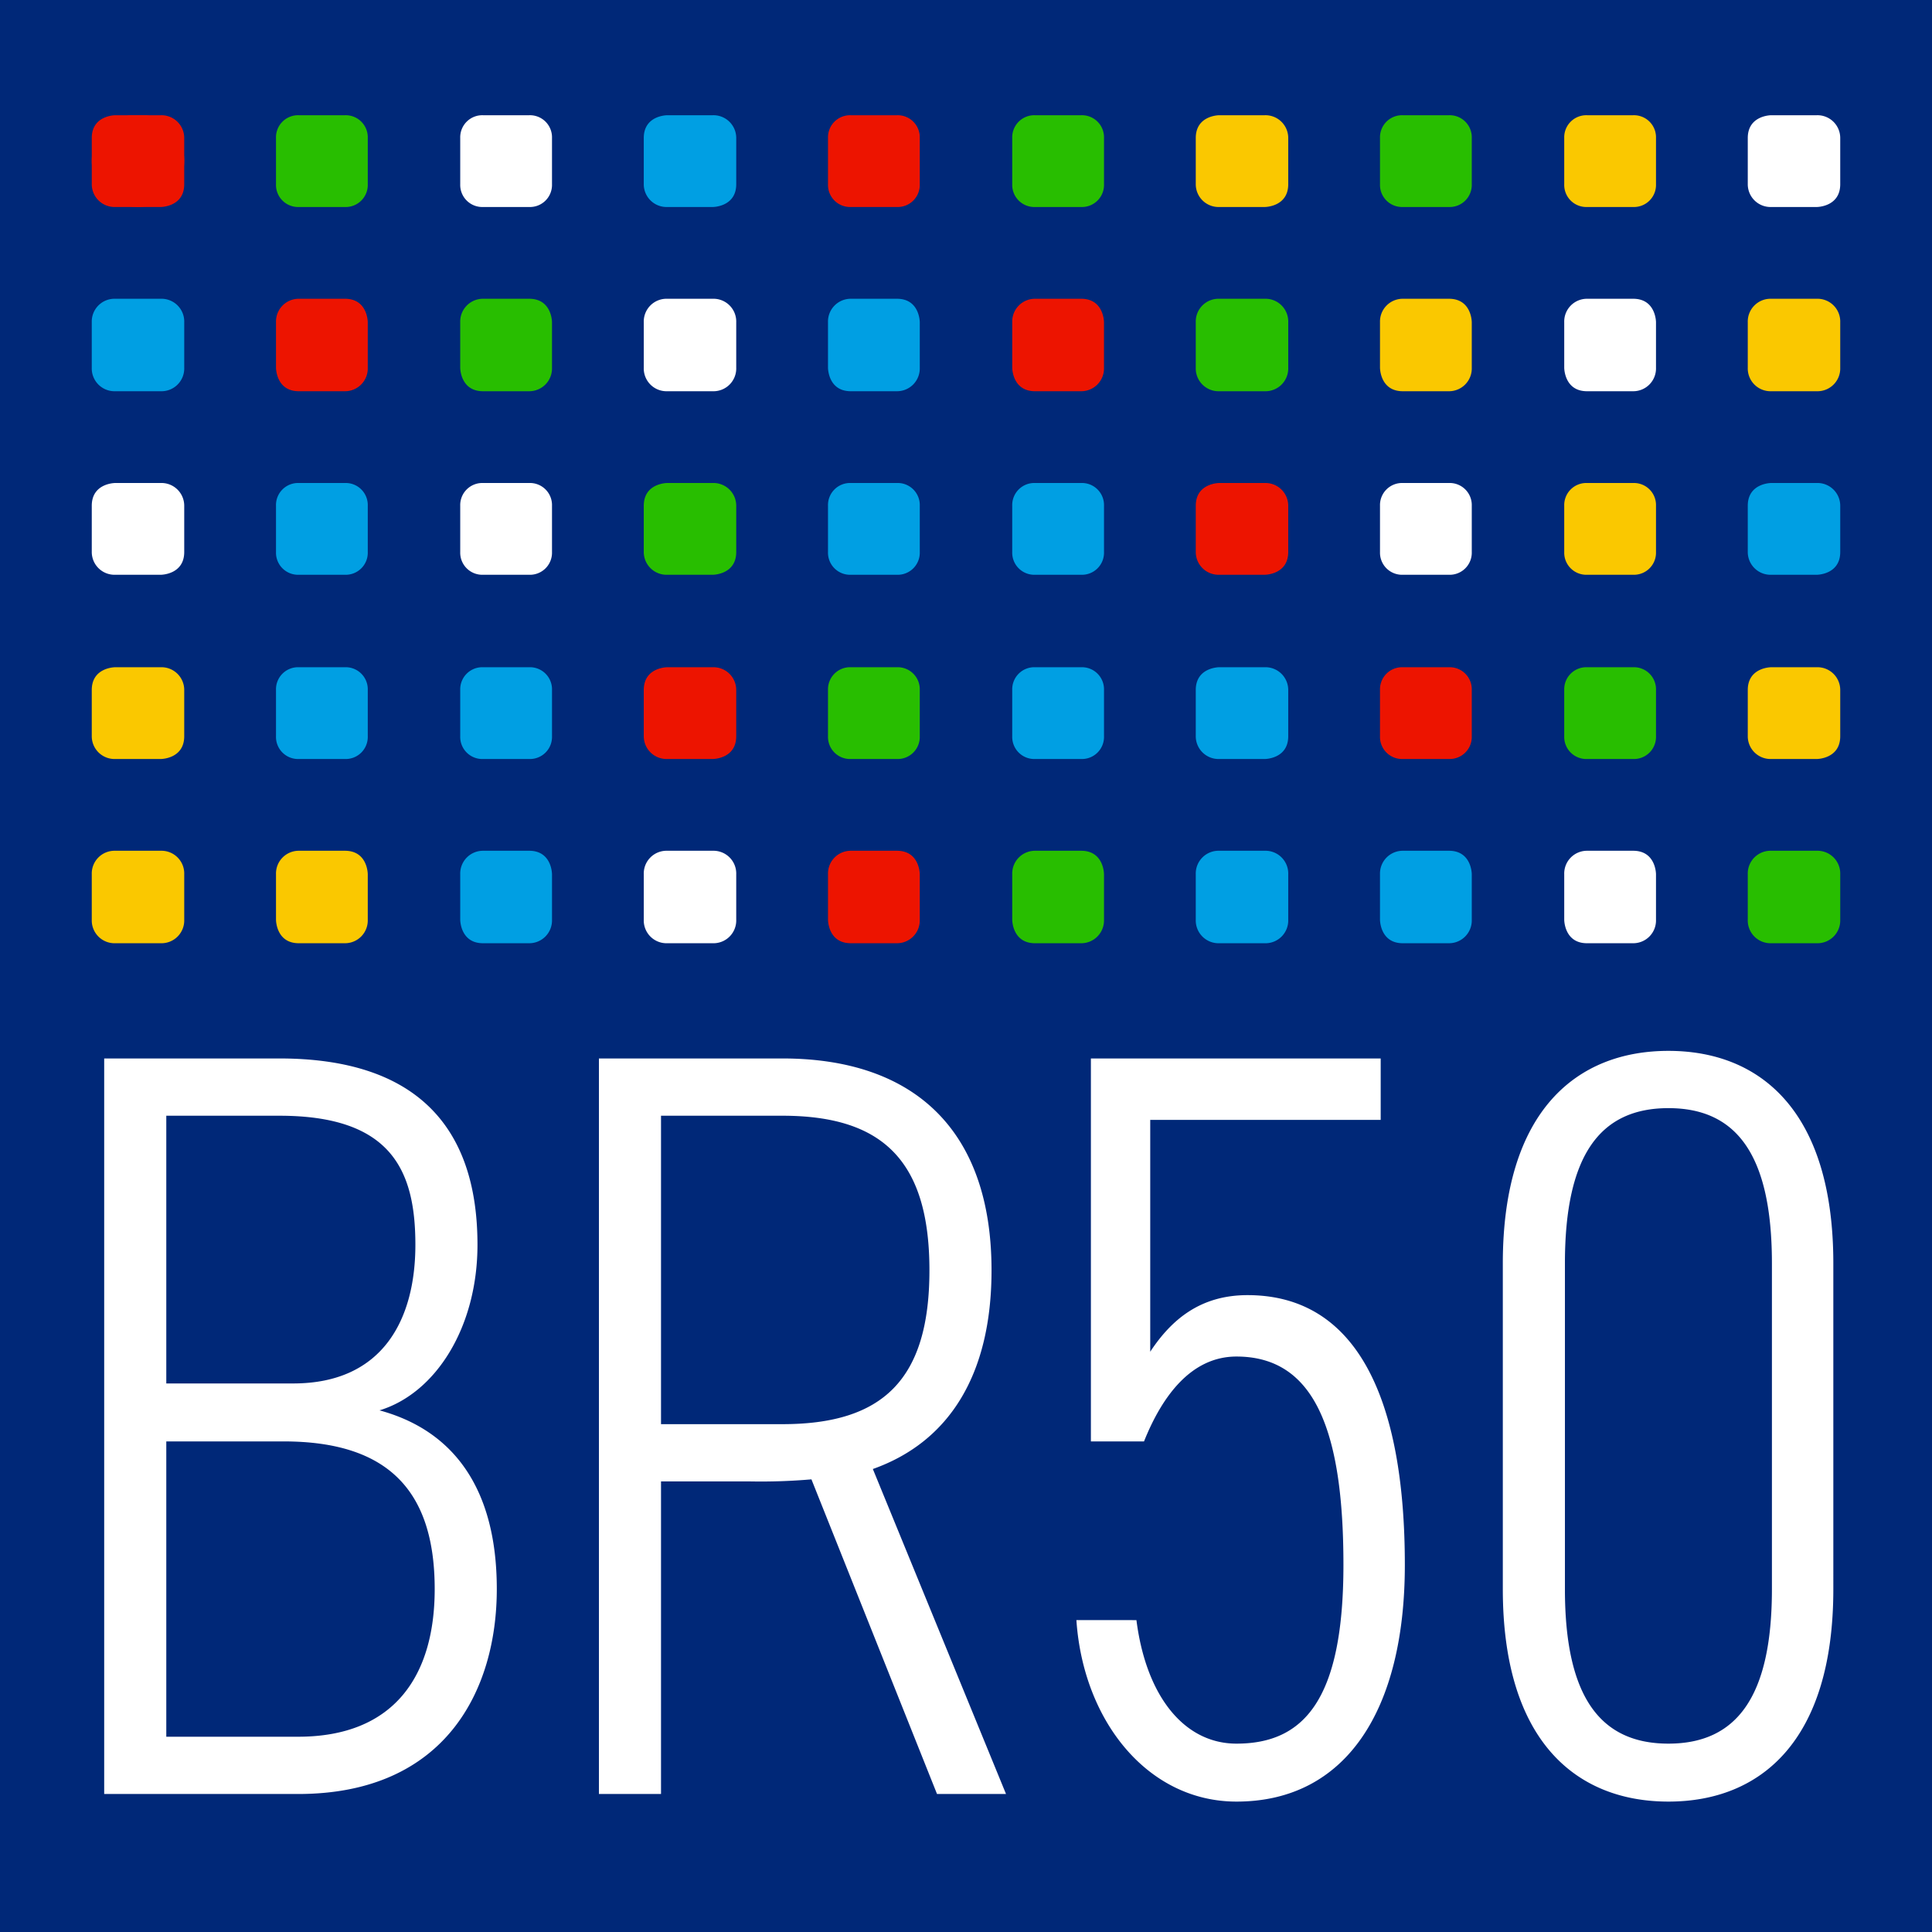 <svg id="ac48bbc6-ede0-4b80-9251-22fb1e7e85d0" data-name="Ebene 1" xmlns="http://www.w3.org/2000/svg" xmlns:xlink="http://www.w3.org/1999/xlink" viewBox="0 0 280 280">
  <rect x="0" y="0" width="280" height="280" fill="#808080" stroke="none"/>
  <defs>
    <clipPath id="ac50b145-b5b8-4cf2-9144-f77a0339947e">
      <path d="M16.7,16.7s-3.4,0-3.4,3.3v6.7A3.3,3.3,0,0,0,16.7,30h6.6s3.4,0,3.4-3.3V20a3.3,3.3,0,0,0-3.4-3.3Z" fill="none"/>
    </clipPath>
  </defs>
  <title>BR50_logo_280px_rgb</title>
  <g>
    <polygon points="0 0 0 280 280 280 280 0 0 0 0 0" fill="#002878"/>
    <path d="M16.7,16.7s-3.4,0-3.4,3.3v6.7A3.3,3.3,0,0,0,16.7,30h6.6s3.4,0,3.4-3.3V20a3.3,3.3,0,0,0-3.4-3.3Z" fill="#ed1400"/>
    <g clip-path="url(#ac50b145-b5b8-4cf2-9144-f77a0339947e)">
      <path d="M20,30a6.7,6.7,0,1,0-6.7-6.7A6.7,6.7,0,0,0,20,30Z" fill="#ed1400"/>
    </g>
    <path d="M16.7,43.3a3.3,3.3,0,0,0-3.4,3.4v6.6a3.3,3.3,0,0,0,3.4,3.4h6.6a3.3,3.3,0,0,0,3.4-3.4V46.7a3.3,3.3,0,0,0-3.4-3.4Z" fill="#009fe3"/>
    <path d="M16.7,70s-3.4,0-3.4,3.3V80a3.3,3.3,0,0,0,3.4,3.3h6.6s3.4,0,3.4-3.3V73.3A3.3,3.3,0,0,0,23.3,70Z" fill="#fff"/>
    <path d="M16.7,96.7s-3.4,0-3.4,3.3v6.7a3.3,3.3,0,0,0,3.4,3.3h6.6s3.4,0,3.4-3.3V100a3.3,3.3,0,0,0-3.4-3.3Z" fill="#fac800"/>
    <path d="M16.7,123.3a3.3,3.3,0,0,0-3.4,3.4v6.6a3.3,3.3,0,0,0,3.4,3.4h6.6a3.3,3.3,0,0,0,3.4-3.4v-6.6a3.3,3.3,0,0,0-3.4-3.4Z" fill="#fac800"/>
    <path d="M43.3,16.7A3.2,3.2,0,0,0,40,20v6.7A3.2,3.2,0,0,0,43.3,30H50a3.2,3.2,0,0,0,3.3-3.3V20A3.2,3.2,0,0,0,50,16.7Z" fill="#28be00"/>
    <path d="M43.3,43.3A3.3,3.3,0,0,0,40,46.7v6.6s0,3.4,3.3,3.4H50a3.3,3.3,0,0,0,3.3-3.4V46.7s0-3.4-3.3-3.4Z" fill="#ed1400"/>
    <path d="M43.3,70A3.2,3.2,0,0,0,40,73.3V80a3.2,3.2,0,0,0,3.3,3.3H50A3.2,3.2,0,0,0,53.3,80V73.3A3.2,3.2,0,0,0,50,70Z" fill="#009fe3"/>
    <path d="M43.3,96.7A3.2,3.2,0,0,0,40,100v6.7a3.2,3.2,0,0,0,3.3,3.3H50a3.2,3.2,0,0,0,3.3-3.3V100A3.2,3.2,0,0,0,50,96.7Z" fill="#009fe3"/>
    <path d="M43.3,123.3a3.3,3.3,0,0,0-3.3,3.4v6.6s0,3.4,3.3,3.4H50a3.3,3.3,0,0,0,3.3-3.4v-6.6s0-3.4-3.3-3.4Z" fill="#fac800"/>
    <path d="M70,16.7A3.2,3.2,0,0,0,66.7,20v6.7A3.2,3.2,0,0,0,70,30h6.7A3.2,3.2,0,0,0,80,26.7V20a3.2,3.2,0,0,0-3.3-3.3Z" fill="#fff"/>
    <path d="M70,43.3a3.3,3.3,0,0,0-3.3,3.4v6.6s0,3.4,3.3,3.4h6.7A3.3,3.3,0,0,0,80,53.3V46.7s0-3.4-3.3-3.4Z" fill="#28be00"/>
    <path d="M70,70a3.2,3.2,0,0,0-3.3,3.3V80A3.2,3.2,0,0,0,70,83.3h6.7A3.2,3.2,0,0,0,80,80V73.3A3.2,3.2,0,0,0,76.7,70Z" fill="#fff"/>
    <path d="M70,96.7a3.2,3.2,0,0,0-3.3,3.3v6.7A3.2,3.2,0,0,0,70,110h6.7a3.2,3.2,0,0,0,3.3-3.3V100a3.2,3.2,0,0,0-3.3-3.3Z" fill="#009fe3"/>
    <path d="M70,123.3a3.3,3.3,0,0,0-3.3,3.4v6.6s0,3.4,3.3,3.4h6.7a3.3,3.3,0,0,0,3.3-3.4v-6.6s0-3.4-3.3-3.4Z" fill="#009fe3"/>
    <path d="M96.7,16.7s-3.4,0-3.4,3.3v6.7A3.3,3.3,0,0,0,96.7,30h6.6s3.4,0,3.4-3.3V20a3.3,3.3,0,0,0-3.4-3.3Z" fill="#009fe3"/>
    <path d="M96.7,43.3a3.3,3.3,0,0,0-3.4,3.4v6.6a3.3,3.3,0,0,0,3.4,3.4h6.6a3.3,3.3,0,0,0,3.4-3.4V46.7a3.3,3.3,0,0,0-3.4-3.4Z" fill="#fff"/>
    <path d="M96.7,70s-3.4,0-3.4,3.3V80a3.3,3.3,0,0,0,3.4,3.3h6.6s3.4,0,3.4-3.3V73.3a3.3,3.3,0,0,0-3.4-3.3Z" fill="#28be00"/>
    <path d="M96.7,96.7s-3.4,0-3.4,3.3v6.7a3.3,3.3,0,0,0,3.4,3.3h6.6s3.4,0,3.4-3.3V100a3.3,3.3,0,0,0-3.4-3.3Z" fill="#ed1400"/>
    <path d="M96.7,123.3a3.3,3.3,0,0,0-3.4,3.4v6.6a3.3,3.3,0,0,0,3.4,3.4h6.6a3.3,3.3,0,0,0,3.4-3.4v-6.6a3.3,3.3,0,0,0-3.4-3.4Z" fill="#fff"/>
    <path d="M123.3,16.7A3.2,3.2,0,0,0,120,20v6.7a3.2,3.2,0,0,0,3.3,3.3H130a3.2,3.2,0,0,0,3.3-3.3V20a3.2,3.2,0,0,0-3.3-3.3Z" fill="#ed1400"/>
    <path d="M123.3,43.3a3.3,3.3,0,0,0-3.3,3.4v6.6s0,3.4,3.3,3.4H130a3.3,3.3,0,0,0,3.3-3.4V46.7s0-3.4-3.3-3.4Z" fill="#009fe3"/>
    <path d="M123.3,70a3.2,3.2,0,0,0-3.3,3.3V80a3.2,3.2,0,0,0,3.3,3.3H130a3.2,3.2,0,0,0,3.3-3.3V73.3A3.2,3.2,0,0,0,130,70Z" fill="#009fe3"/>
    <path d="M123.3,96.7A3.2,3.2,0,0,0,120,100v6.7a3.2,3.2,0,0,0,3.3,3.3H130a3.2,3.2,0,0,0,3.3-3.3V100a3.2,3.2,0,0,0-3.3-3.3Z" fill="#28be00"/>
    <path d="M123.3,123.3a3.3,3.3,0,0,0-3.3,3.4v6.6s0,3.4,3.3,3.4H130a3.3,3.3,0,0,0,3.3-3.4v-6.6s0-3.4-3.3-3.4Z" fill="#ed1400"/>
    <path d="M150,16.7a3.2,3.2,0,0,0-3.3,3.3v6.7A3.2,3.2,0,0,0,150,30h6.7a3.2,3.2,0,0,0,3.3-3.3V20a3.2,3.2,0,0,0-3.3-3.3Z" fill="#28be00"/>
    <path d="M150,43.3a3.3,3.3,0,0,0-3.3,3.4v6.6s0,3.4,3.3,3.4h6.7a3.3,3.3,0,0,0,3.3-3.4V46.7s0-3.4-3.3-3.4Z" fill="#ed1400"/>
    <path d="M150,70a3.2,3.2,0,0,0-3.3,3.3V80a3.2,3.2,0,0,0,3.3,3.3h6.7A3.2,3.2,0,0,0,160,80V73.3a3.2,3.2,0,0,0-3.3-3.3Z" fill="#009fe3"/>
    <path d="M150,96.7a3.2,3.2,0,0,0-3.3,3.3v6.7A3.2,3.2,0,0,0,150,110h6.7a3.2,3.2,0,0,0,3.3-3.3V100a3.2,3.2,0,0,0-3.3-3.3Z" fill="#009fe3"/>
    <path d="M150,123.3a3.3,3.3,0,0,0-3.3,3.4v6.6s0,3.4,3.3,3.4h6.7a3.3,3.3,0,0,0,3.3-3.4v-6.6s0-3.4-3.3-3.4Z" fill="#28be00"/>
    <path d="M176.7,16.7s-3.4,0-3.4,3.3v6.7a3.3,3.3,0,0,0,3.4,3.3h6.6s3.4,0,3.4-3.3V20a3.3,3.3,0,0,0-3.4-3.3Z" fill="#fac800"/>
    <path d="M176.7,43.3a3.3,3.3,0,0,0-3.4,3.4v6.6a3.3,3.3,0,0,0,3.4,3.4h6.6a3.3,3.3,0,0,0,3.4-3.4V46.7a3.3,3.3,0,0,0-3.4-3.4Z" fill="#28be00"/>
    <path d="M176.7,70s-3.4,0-3.4,3.3V80a3.3,3.3,0,0,0,3.4,3.3h6.6s3.4,0,3.4-3.3V73.3a3.3,3.3,0,0,0-3.4-3.3Z" fill="#ed1400"/>
    <path d="M176.7,96.7s-3.4,0-3.4,3.3v6.7a3.3,3.3,0,0,0,3.4,3.3h6.6s3.4,0,3.4-3.3V100a3.3,3.3,0,0,0-3.4-3.3Z" fill="#009fe3"/>
    <path d="M176.7,123.3a3.3,3.3,0,0,0-3.4,3.4v6.6a3.3,3.3,0,0,0,3.4,3.4h6.6a3.3,3.3,0,0,0,3.4-3.4v-6.6a3.3,3.3,0,0,0-3.4-3.4Z" fill="#009fe3"/>
    <path d="M203.3,16.7A3.2,3.2,0,0,0,200,20v6.7a3.2,3.2,0,0,0,3.3,3.3H210a3.2,3.2,0,0,0,3.3-3.3V20a3.2,3.2,0,0,0-3.3-3.3Z" fill="#28be00"/>
    <path d="M203.3,43.3a3.3,3.3,0,0,0-3.3,3.4v6.6s0,3.4,3.3,3.4H210a3.3,3.3,0,0,0,3.3-3.4V46.7s0-3.4-3.3-3.4Z" fill="#fac800"/>
    <path d="M203.3,70a3.2,3.2,0,0,0-3.3,3.3V80a3.2,3.2,0,0,0,3.3,3.3H210a3.2,3.2,0,0,0,3.3-3.3V73.3A3.2,3.2,0,0,0,210,70Z" fill="#fff"/>
    <path d="M203.3,96.7A3.2,3.2,0,0,0,200,100v6.7a3.2,3.2,0,0,0,3.3,3.3H210a3.2,3.2,0,0,0,3.3-3.3V100a3.2,3.2,0,0,0-3.3-3.3Z" fill="#ed1400"/>
    <path d="M203.3,123.3a3.3,3.3,0,0,0-3.3,3.4v6.6s0,3.4,3.3,3.4H210a3.3,3.3,0,0,0,3.3-3.4v-6.6s0-3.4-3.3-3.4Z" fill="#009fe3"/>
    <path d="M230,16.7a3.2,3.2,0,0,0-3.3,3.3v6.7A3.2,3.2,0,0,0,230,30h6.7a3.2,3.2,0,0,0,3.3-3.3V20a3.2,3.2,0,0,0-3.3-3.3Z" fill="#fac800"/>
    <path d="M230,43.3a3.3,3.3,0,0,0-3.3,3.4v6.6s0,3.4,3.3,3.4h6.7a3.3,3.3,0,0,0,3.3-3.4V46.7s0-3.4-3.3-3.4Z" fill="#fff"/>
    <path d="M230,70a3.2,3.2,0,0,0-3.3,3.3V80a3.2,3.2,0,0,0,3.3,3.3h6.7A3.2,3.2,0,0,0,240,80V73.3a3.2,3.2,0,0,0-3.3-3.3Z" fill="#fac800"/>
    <path d="M230,96.7a3.2,3.2,0,0,0-3.3,3.3v6.7A3.2,3.2,0,0,0,230,110h6.7a3.2,3.2,0,0,0,3.3-3.3V100a3.2,3.2,0,0,0-3.3-3.3Z" fill="#28be00"/>
    <path d="M230,123.3a3.3,3.3,0,0,0-3.3,3.4v6.6s0,3.4,3.3,3.4h6.7a3.3,3.3,0,0,0,3.3-3.4v-6.6s0-3.4-3.3-3.4Z" fill="#fff"/>
    <path d="M256.7,16.7s-3.4,0-3.4,3.3v6.7a3.3,3.3,0,0,0,3.4,3.3h6.6s3.4,0,3.4-3.3V20a3.3,3.3,0,0,0-3.4-3.3Z" fill="#fff"/>
    <path d="M256.7,43.3a3.3,3.3,0,0,0-3.4,3.4v6.6a3.3,3.3,0,0,0,3.4,3.4h6.6a3.3,3.3,0,0,0,3.4-3.4V46.7a3.3,3.3,0,0,0-3.4-3.4Z" fill="#fac800"/>
    <path d="M256.7,70s-3.4,0-3.4,3.3V80a3.3,3.3,0,0,0,3.4,3.3h6.6s3.4,0,3.4-3.3V73.3a3.3,3.3,0,0,0-3.4-3.3Z" fill="#009fe3"/>
    <path d="M256.7,96.7s-3.4,0-3.4,3.3v6.7a3.3,3.3,0,0,0,3.4,3.3h6.6s3.4,0,3.4-3.3V100a3.3,3.3,0,0,0-3.4-3.3Z" fill="#fac800"/>
    <path d="M256.7,123.3a3.3,3.3,0,0,0-3.4,3.4v6.6a3.3,3.3,0,0,0,3.4,3.4h6.6a3.3,3.3,0,0,0,3.4-3.4v-6.6a3.3,3.3,0,0,0-3.4-3.4Z" fill="#28be00"/>
    <path d="M15.1,153.4V260H43.2C64.6,260,72,244.9,72,230.3s-6.3-23-17-25.9c8.2-2.5,14.2-12.1,14.2-24,0-17.6-9.4-27-28.7-27Zm9,55.5h17c15.1,0,21.9,7.1,21.9,21.4,0,12.5-5.8,21.4-19.8,21.4H24.1V208.9Zm0-47.2H40.5c16.2,0,19.7,7.9,19.7,18.7s-4.7,20.1-17.7,20.1H24.1V161.7ZM145.8,260l-19.3-47.1c11-3.9,17.2-13.6,17.2-28.8,0-20.2-11.1-30.7-30.3-30.7H86.8V260h9V214.7h13a85.3,85.3,0,0,0,8.8-.3L135.8,260Zm-50-53.6V161.7h17.6c14.5,0,21.3,6.5,21.3,22.4s-6.8,22.3-21.3,22.3Zm83.4-9.8c11.3,0,15.5,10.7,15.5,30.2s-5.7,25.9-15.5,25.9c-7.6,0-13.1-6.9-14.5-17.9H156c1,14.7,10.4,26.3,23.2,26.3,15.9,0,24.4-13.3,24.4-34.3,0-24-6.9-39.1-22.8-39.1-6.8,0-11,3.5-14.1,8.2V162.3h33.4v-8.9h-42v55.5h7.7c2.6-6.5,6.8-12.3,13.4-12.3Zm62.6,64.5c13.3,0,23.9-8.7,23.9-30.8V183.1c0-22.1-10.6-30.8-23.9-30.8s-24,8.7-24,30.8v47.2c0,22.1,10.7,30.8,24,30.8Zm0-8.4c-9.9,0-15-6.8-15-22.4V183.1c0-15.7,5.1-22.5,15-22.5s15,6.8,15,22.5v47.2c0,15.6-5.1,22.4-15,22.4Z" fill="#fff"/>
  </g>
</svg>
